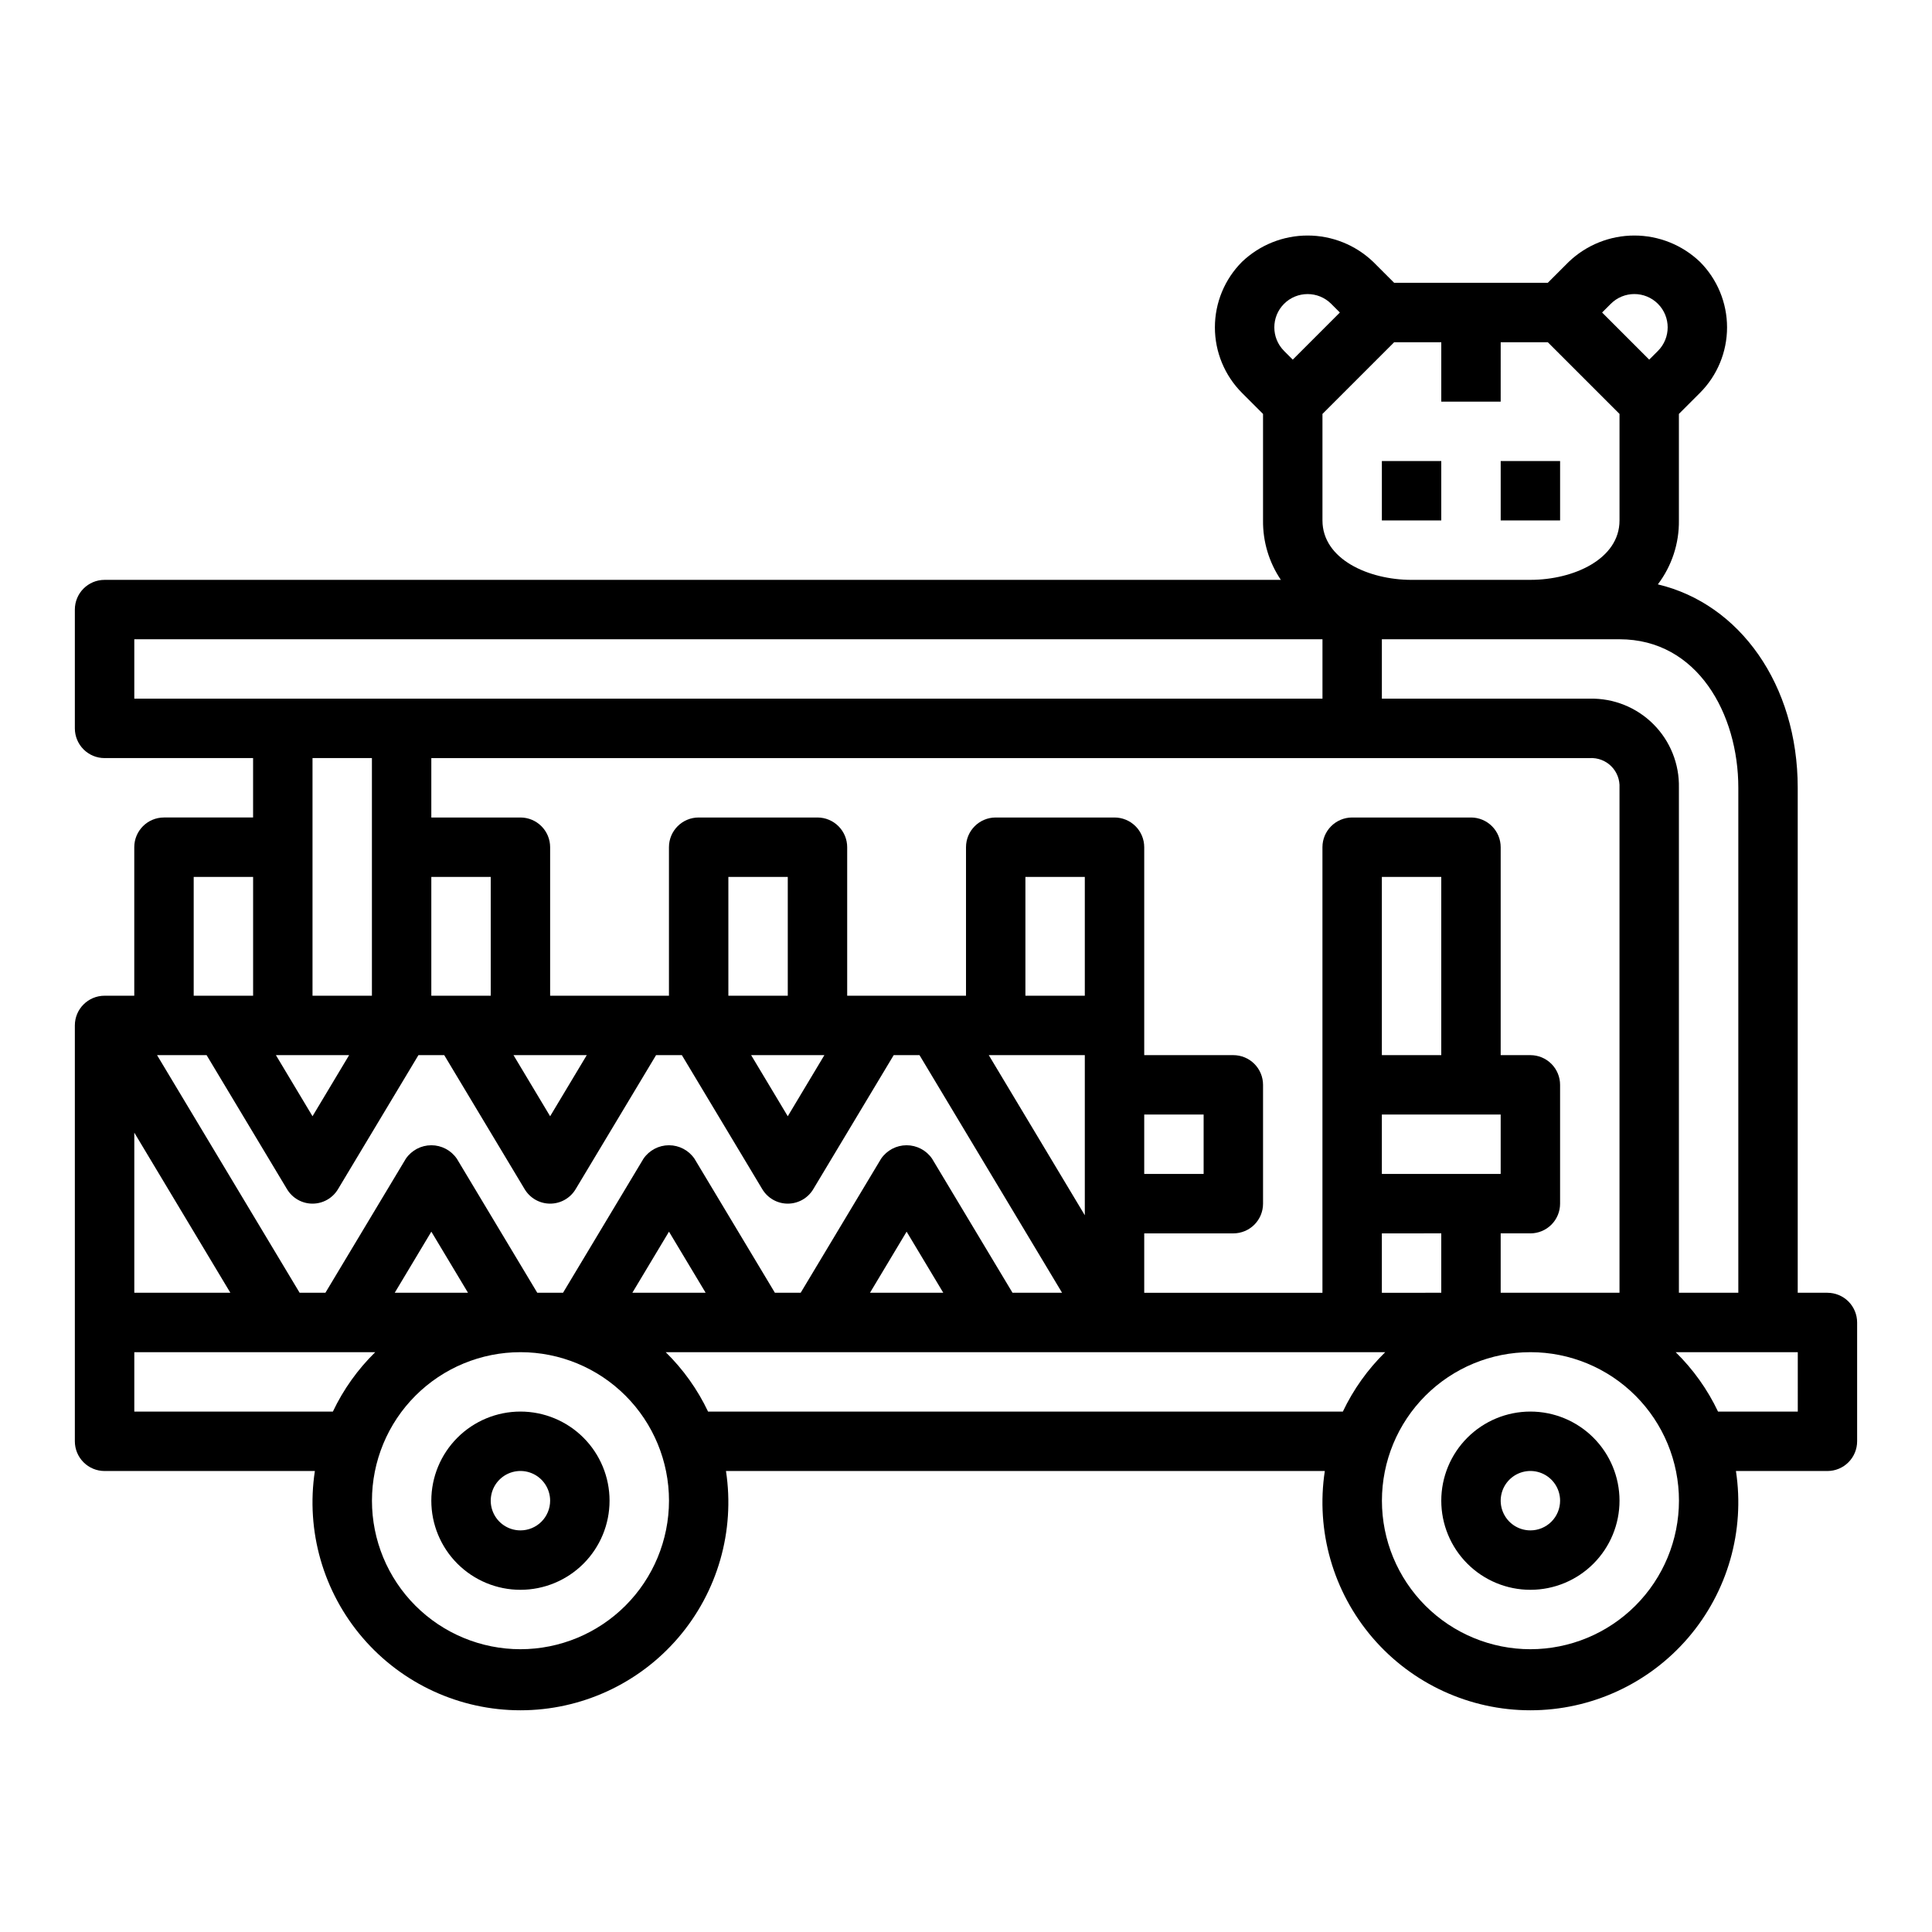 <?xml version="1.0" encoding="UTF-8"?>
<!-- Uploaded to: ICON Repo, www.svgrepo.com, Generator: ICON Repo Mixer Tools -->
<svg fill="#000000" width="800px" height="800px" version="1.1" viewBox="144 144 512 512" xmlns="http://www.w3.org/2000/svg">
 <g>
  <path d="m628.29 486.59h-7.875v-133.82c0-27.309-15.359-48.766-37.07-53.906h0.004c3.691-4.871 5.656-10.832 5.578-16.941v-28.23l5.566-5.566v0.004c4.606-4.609 7.195-10.859 7.195-17.375s-2.59-12.766-7.195-17.375c-4.68-4.469-10.902-6.965-17.375-6.965-6.469 0-12.691 2.496-17.371 6.965l-5.566 5.566h-40.715l-5.566-5.566c-4.676-4.469-10.898-6.965-17.371-6.965s-12.695 2.496-17.375 6.965c-4.606 4.609-7.191 10.859-7.191 17.375s2.586 12.766 7.191 17.375l5.566 5.566v28.227c-0.062 5.606 1.582 11.098 4.723 15.746h-311.73c-4.348 0-7.875 3.523-7.875 7.871v31.488c0 2.086 0.832 4.09 2.309 5.566 1.477 1.477 3.477 2.305 5.566 2.305h39.359v15.742h-23.617c-4.348 0-7.871 3.527-7.871 7.875v39.359h-7.871c-4.348 0-7.875 3.523-7.875 7.871v110.21c0 2.09 0.832 4.09 2.309 5.566 1.477 1.477 3.477 2.309 5.566 2.309h55.734c-2.422 15.879 2.207 32.027 12.676 44.215 10.469 12.184 25.73 19.195 41.797 19.195 16.066 0 31.332-7.012 41.797-19.195 10.469-12.188 15.098-28.336 12.676-44.215h158.7c-2.422 15.879 2.207 32.027 12.676 44.215 10.469 12.184 25.734 19.195 41.797 19.195 16.066 0 31.332-7.012 41.801-19.195 10.465-12.188 15.098-28.336 12.676-44.215h24.246c2.086 0 4.09-0.832 5.566-2.309 1.473-1.477 2.305-3.477 2.305-5.566v-31.488c0-2.086-0.832-4.09-2.305-5.566-1.477-1.473-3.481-2.305-5.566-2.305zm-23.617-133.82v133.82h-15.746v-133.82c0.141-6.305-2.301-12.395-6.762-16.855-4.457-4.457-10.547-6.902-16.852-6.762h-55.105v-15.742h62.977c20.672 0 31.488 19.805 31.488 39.359zm-94.465 102.34v-15.742h31.488v15.742zm15.742 15.742v15.742l-15.742 0.004v-15.742zm-15.742-47.23v-47.23h15.742v47.23zm31.488 47.23h7.871v0.004c2.09 0 4.09-0.832 5.566-2.305 1.477-1.477 2.305-3.481 2.305-5.566v-31.488c0-2.09-0.828-4.09-2.305-5.566-1.477-1.477-3.477-2.309-5.566-2.309h-7.871v-55.102c0-2.09-0.828-4.09-2.305-5.566-1.477-1.477-3.481-2.309-5.566-2.309h-31.488c-4.348 0-7.875 3.527-7.875 7.875v118.08h-47.23v-15.742h23.617c2.086 0 4.09-0.832 5.566-2.305 1.477-1.477 2.305-3.481 2.305-5.566v-31.488c0-2.09-0.828-4.09-2.305-5.566-1.477-1.477-3.481-2.309-5.566-2.309h-23.617v-55.102c0-2.09-0.828-4.09-2.305-5.566-1.477-1.477-3.481-2.309-5.566-2.309h-31.488c-4.348 0-7.871 3.527-7.871 7.875v39.359h-31.488v-39.359c0-2.09-0.832-4.09-2.309-5.566-1.477-1.477-3.477-2.309-5.566-2.309h-31.488c-4.348 0-7.871 3.527-7.871 7.875v39.359h-31.488v-39.359c0-2.09-0.828-4.09-2.305-5.566-1.477-1.477-3.477-2.309-5.566-2.309h-23.617v-15.742h307.01c2.121-0.121 4.195 0.668 5.699 2.172 1.504 1.504 2.293 3.578 2.172 5.699v133.82h-31.488zm-94.465-15.742v-15.742h15.742v15.742zm-31.488-47.23v-31.488h15.742v31.488zm15.742 15.742v42.43l-25.449-42.43zm-69.016 0-9.703 16.195-9.707-16.195zm-25.445-15.742v-31.488h15.742v31.488zm-37.527 15.742-9.707 16.195-9.707-16.195zm-25.449-47.23v31.488h-15.746v-31.488zm296.83-151.88c3.449-3.449 9.039-3.449 12.488 0 3.445 3.449 3.445 9.035 0 12.484l-2.309 2.309-12.484-12.488zm-57.41 10.18h12.484v15.742h15.742l0.004-15.742h12.484l19.004 19v28.23c0 10.234-12.172 15.742-23.617 15.742l-31.488 0.004c-11.445 0-23.617-5.512-23.617-15.742v-28.234zm-29.18-10.18c3.449-3.441 9.035-3.441 12.484 0l2.305 2.305-12.484 12.488-2.305-2.305v-0.004c-3.441-3.449-3.441-9.035 0-12.484zm-304.7 104.64v-15.742h314.88v15.742zm47.23 78.719v-62.973h15.742v62.977zm9.707 15.742-9.707 16.199-9.703-16.195zm-41.195-47.227h15.746v31.488h-15.746zm3.418 47.23 21.324 35.543c1.426 2.367 3.984 3.816 6.746 3.816 2.766 0 5.324-1.449 6.746-3.816l21.328-35.543h6.832l21.324 35.543c1.426 2.367 3.984 3.816 6.746 3.816 2.762 0 5.324-1.449 6.746-3.816l21.328-35.543h6.832l21.324 35.543c1.426 2.367 3.984 3.816 6.746 3.816s5.324-1.449 6.746-3.816l21.328-35.543h6.832l37.785 62.977h-13.133l-21.324-35.543c-1.527-2.219-4.051-3.547-6.746-3.547-2.695 0-5.219 1.328-6.746 3.547l-21.324 35.543h-6.832l-21.324-35.543h-0.004c-1.527-2.219-4.051-3.547-6.746-3.547-2.695 0-5.219 1.328-6.746 3.547l-21.324 35.543h-6.832l-21.324-35.543h-0.004c-1.527-2.219-4.051-3.547-6.746-3.547-2.695 0-5.219 1.328-6.746 3.547l-21.324 35.543h-6.832l-37.785-62.977zm195.23 62.977h-19.422l9.707-16.191zm-62.977 0h-19.422l9.707-16.191zm-62.977 0h-19.418l9.703-16.191zm-88.434-42.43 25.457 42.43h-25.457zm0 73.918v-15.742h63.852c-4.641 4.547-8.441 9.875-11.227 15.742zm102.34 62.977c-10.438 0-20.449-4.148-27.832-11.527-7.383-7.383-11.527-17.395-11.527-27.832s4.144-20.449 11.527-27.832c7.383-7.383 17.395-11.527 27.832-11.527s20.449 4.144 27.832 11.527c7.383 7.383 11.527 17.395 11.527 27.832-0.012 10.434-4.164 20.438-11.543 27.816-7.379 7.379-17.383 11.531-27.816 11.543zm49.711-62.977c-2.785-5.867-6.586-11.195-11.223-15.742h190.68c-4.641 4.547-8.441 9.875-11.227 15.742zm217.94 62.977c-10.438 0-20.449-4.148-27.832-11.527-7.379-7.383-11.527-17.395-11.527-27.832s4.148-20.449 11.527-27.832c7.383-7.383 17.395-11.527 27.832-11.527 10.441 0 20.449 4.144 27.832 11.527 7.383 7.383 11.527 17.395 11.527 27.832-0.012 10.434-4.16 20.438-11.539 27.816-7.379 7.379-17.383 11.531-27.82 11.543zm70.848-62.977h-21.137c-2.785-5.867-6.586-11.195-11.223-15.742h32.359z"/>
  <path d="m281.92 518.08c-6.262 0-12.27 2.488-16.699 6.918-4.43 4.43-6.918 10.434-6.918 16.699 0 6.262 2.488 12.27 6.918 16.699 4.43 4.43 10.438 6.918 16.699 6.918s12.27-2.488 16.699-6.918c4.43-4.43 6.918-10.438 6.918-16.699 0-6.266-2.488-12.27-6.918-16.699-4.43-4.43-10.438-6.918-16.699-6.918zm0 31.488c-3.184 0-6.055-1.918-7.273-4.859-1.219-2.941-0.543-6.328 1.707-8.578s5.637-2.926 8.578-1.707c2.941 1.219 4.859 4.09 4.859 7.273 0 2.086-0.828 4.09-2.305 5.566-1.477 1.477-3.477 2.305-5.566 2.305z"/>
  <path d="m549.57 518.08c-6.262 0-12.27 2.488-16.699 6.918-4.43 4.43-6.918 10.434-6.918 16.699 0 6.262 2.488 12.27 6.918 16.699 4.43 4.43 10.438 6.918 16.699 6.918 6.266 0 12.27-2.488 16.699-6.918 4.43-4.43 6.918-10.438 6.918-16.699 0-6.266-2.488-12.27-6.918-16.699-4.43-4.43-10.434-6.918-16.699-6.918zm0 31.488c-3.184 0-6.055-1.918-7.273-4.859-1.219-2.941-0.543-6.328 1.707-8.578 2.254-2.25 5.637-2.926 8.578-1.707s4.859 4.09 4.859 7.273c0 2.086-0.828 4.09-2.305 5.566-1.477 1.477-3.477 2.305-5.566 2.305z"/>
  <path d="m510.21 266.18h15.742v15.742h-15.742z"/>
  <path d="m541.7 266.18h15.742v15.742h-15.742z"/>
 </g>
</svg>
